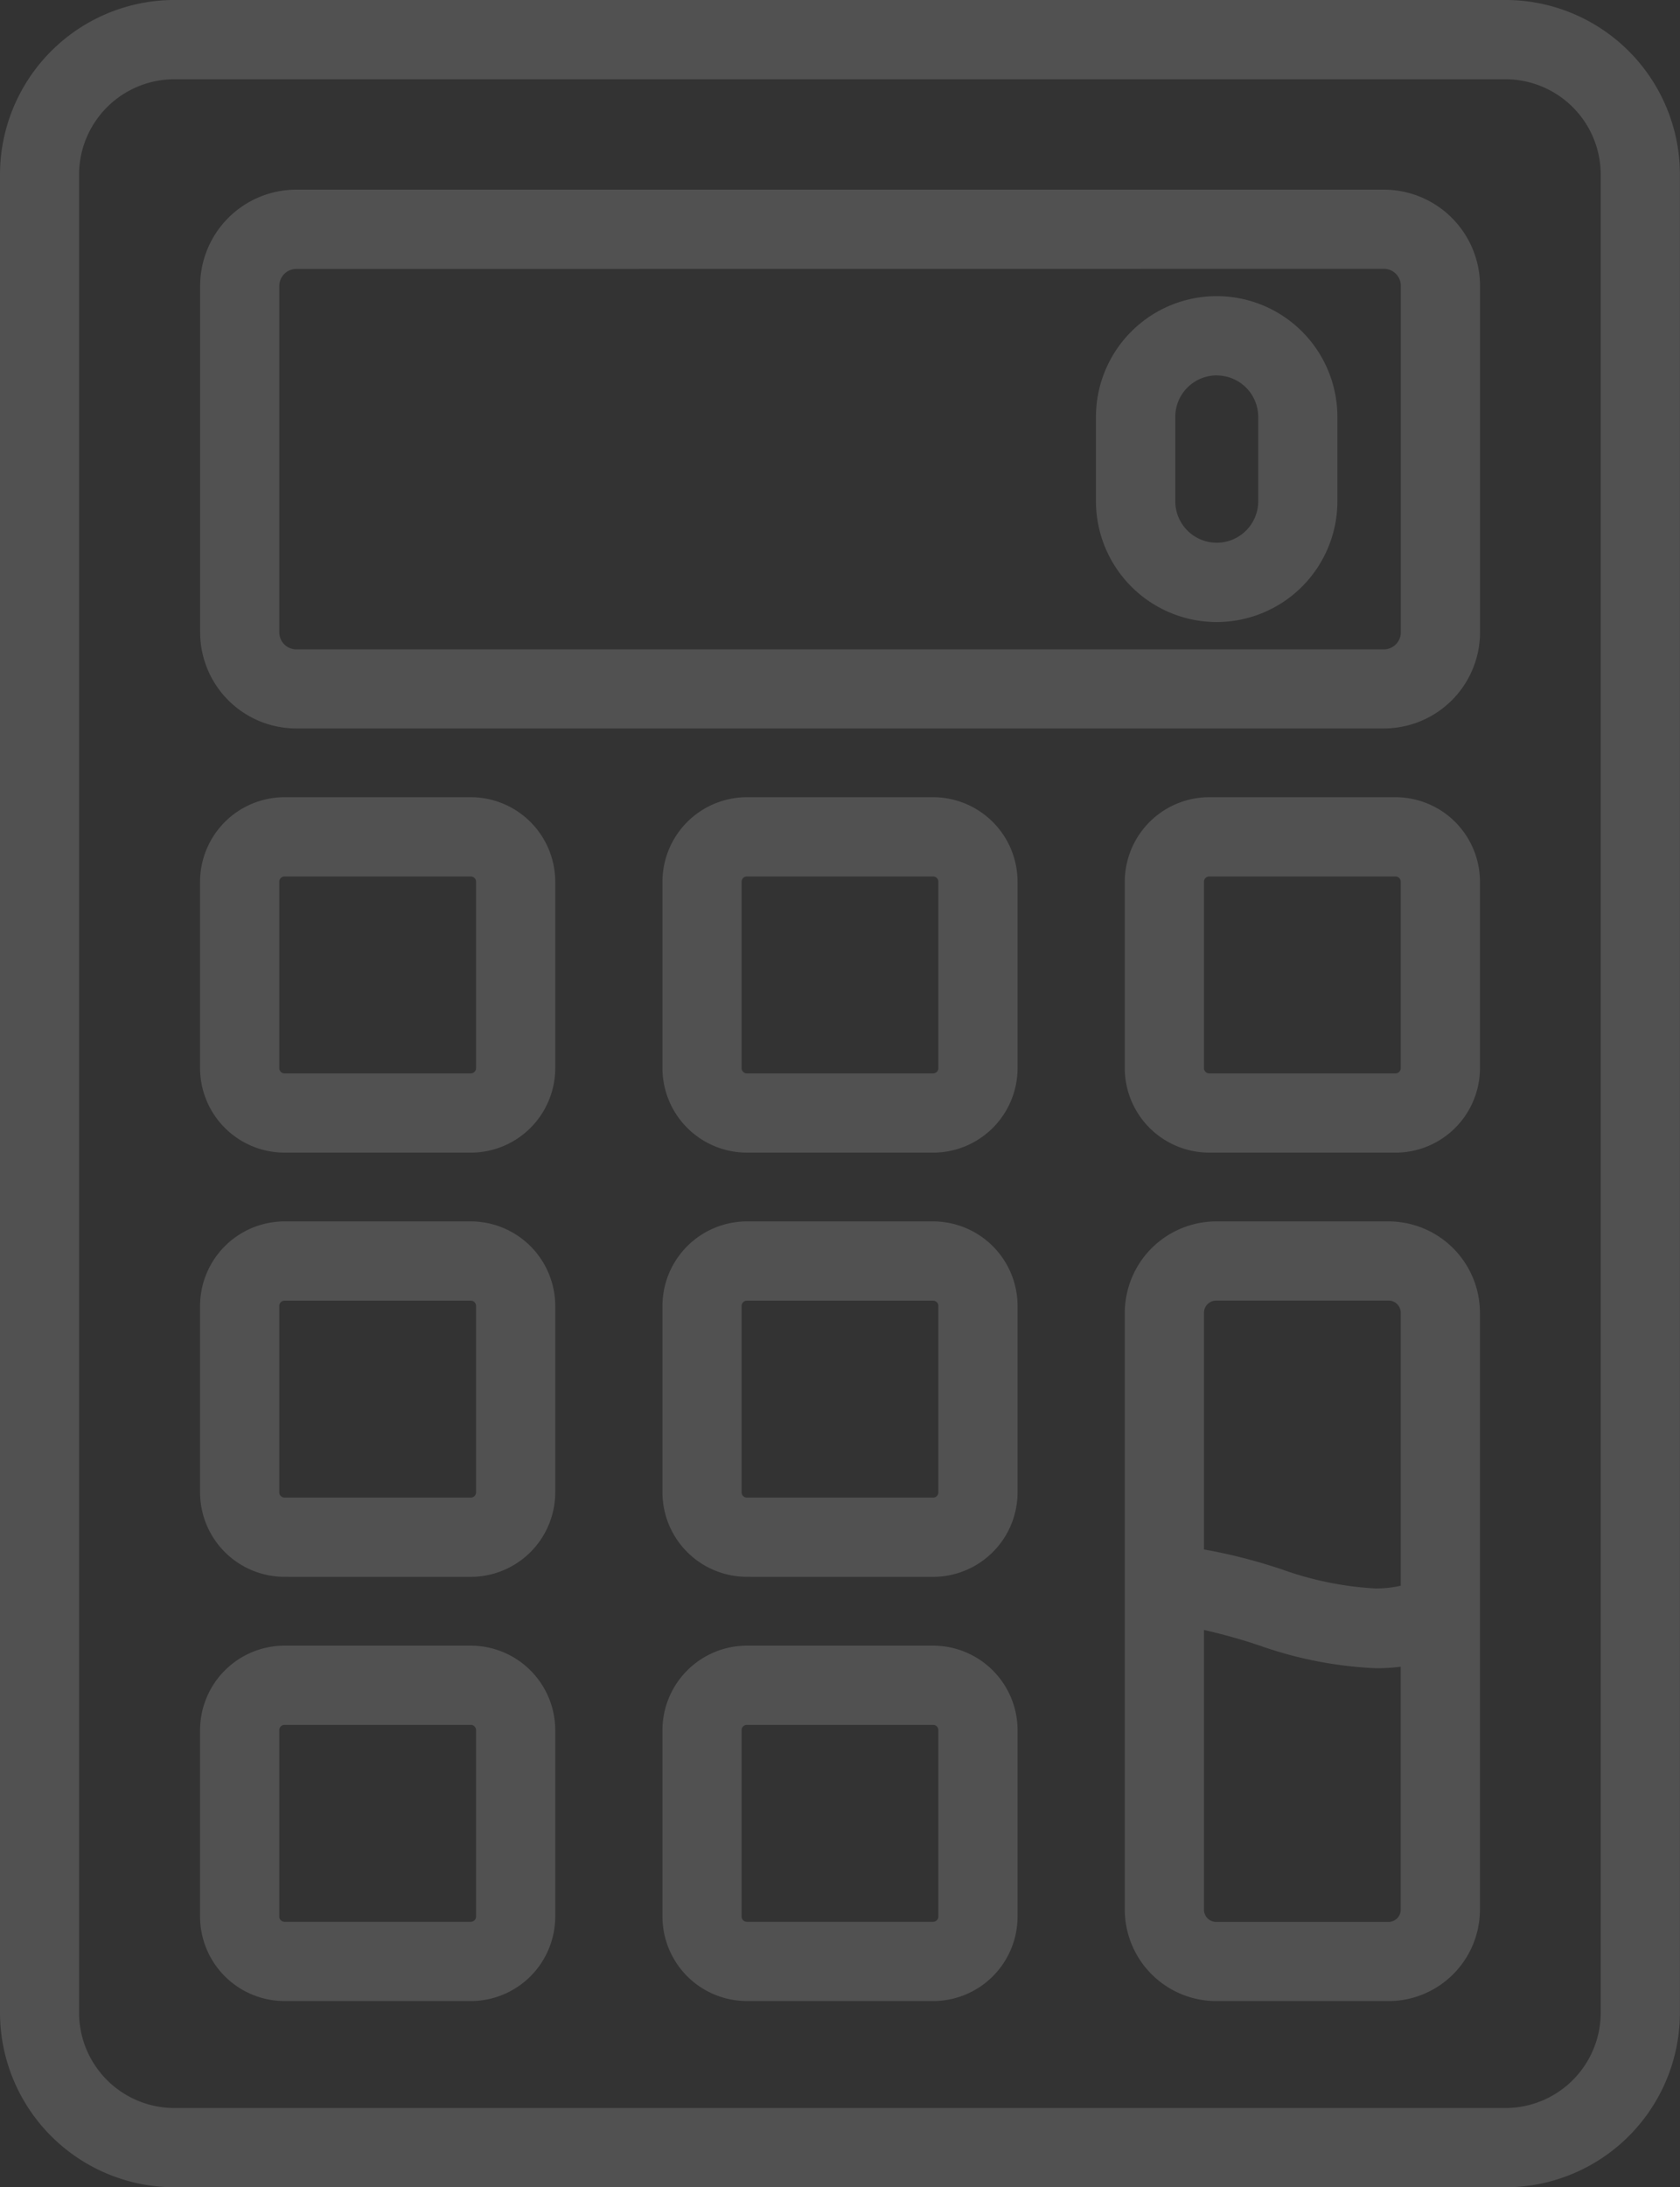<svg xmlns="http://www.w3.org/2000/svg" xmlns:xlink="http://www.w3.org/1999/xlink" width="68.883" height="89.613" viewBox="0 0 68.883 89.613">
  <rect x="0" y="0" width="68.883" height="89.613" fill="#333333" stroke="none"/>
  <defs>
    <clipPath id="clip-path">
      <rect id="長方形_39888" data-name="長方形 39888" width="68.883" height="89.612" fill="none"/>
    </clipPath>
  </defs>
  <g id="グループ_61538" data-name="グループ 61538" transform="translate(0 0)" opacity="0.146">
    <g id="グループ_61537" data-name="グループ 61537" transform="translate(0 0)" clip-path="url(#clip-path)">
      <path id="パス_94352" data-name="パス 94352" d="M7.148,89.615A7.159,7.159,0,0,1,0,82.462V7.154A7.159,7.159,0,0,1,7.148,0H61.732a7.158,7.158,0,0,1,7.148,7.154V82.462a7.158,7.158,0,0,1-7.148,7.154Zm0-86.367A3.913,3.913,0,0,0,3.242,7.154V82.462a3.911,3.911,0,0,0,3.906,3.906H61.732a3.909,3.909,0,0,0,3.9-3.906V7.154a3.91,3.91,0,0,0-3.9-3.906Z" transform="translate(0 -0.001)" fill="#fff"/>
      <path id="パス_94353" data-name="パス 94353" d="M68,82.117V6.806A6.613,6.613,0,0,0,61.39.2H6.806A6.615,6.615,0,0,0,.2,6.806V82.117a6.615,6.615,0,0,0,6.608,6.605H61.39A6.613,6.613,0,0,0,68,82.117m-65.638,0V6.806A4.453,4.453,0,0,1,6.806,2.358H61.39a4.453,4.453,0,0,1,4.446,4.448V82.117a4.453,4.453,0,0,1-4.446,4.448H6.806a4.453,4.453,0,0,1-4.448-4.448" transform="translate(0.345 0.344)" fill="#fff"/>
      <path id="パス_94354" data-name="パス 94354" d="M6.933,24.91a3.941,3.941,0,0,1-3.939-3.939V6.779A3.946,3.946,0,0,1,6.933,2.835h44.6a3.947,3.947,0,0,1,3.939,3.944V20.971a3.943,3.943,0,0,1-3.939,3.939Zm0-18.827a.7.7,0,0,0-.693.7V20.971a.7.7,0,0,0,.693.7h44.6a.7.7,0,0,0,.691-.7V6.779a.694.694,0,0,0-.691-.7Z" transform="translate(5.212 4.935)" fill="#fff"/>
      <path id="パス_94355" data-name="パス 94355" d="M51.183,3.034H6.59a3.4,3.4,0,0,0-3.4,3.4V20.625a3.4,3.4,0,0,0,3.4,3.4H51.183a3.4,3.4,0,0,0,3.4-3.4V6.433a3.4,3.4,0,0,0-3.4-3.4M52.42,20.625a1.239,1.239,0,0,1-1.236,1.239H6.59a1.239,1.239,0,0,1-1.239-1.239V6.433A1.239,1.239,0,0,1,6.59,5.194H51.183A1.239,1.239,0,0,1,52.42,6.433Z" transform="translate(5.555 5.281)" fill="#fff"/>
      <path id="パス_94356" data-name="パス 94356" d="M21.345,17.78a4.955,4.955,0,0,1-4.95-4.95V9.377a4.949,4.949,0,1,1,9.9,0V12.83a4.954,4.954,0,0,1-4.947,4.95m0-10.106a1.7,1.7,0,0,0-1.7,1.7V12.83a1.7,1.7,0,0,0,3.4,0V9.377a1.7,1.7,0,0,0-1.7-1.7" transform="translate(28.541 7.706)" fill="#fff"/>
      <path id="パス_94357" data-name="パス 94357" d="M21,4.626a4.41,4.41,0,0,0-4.4,4.4v3.453a4.4,4.4,0,0,0,8.809,0V9.031a4.41,4.41,0,0,0-4.4-4.4m2.245,7.858a2.246,2.246,0,0,1-4.492,0V9.031a2.246,2.246,0,1,1,4.492,0Z" transform="translate(28.888 8.052)" fill="#fff"/>
      <path id="パス_94358" data-name="パス 94358" d="M6.455,26.479a3.465,3.465,0,0,1-3.462-3.462V15.379a3.467,3.467,0,0,1,3.462-3.462h7.639a3.467,3.467,0,0,1,3.462,3.462v7.639a3.465,3.465,0,0,1-3.462,3.462Zm0-11.314a.214.214,0,0,0-.214.214v7.639a.214.214,0,0,0,.214.214h7.639a.214.214,0,0,0,.214-.214V15.379a.214.214,0,0,0-.214-.214Z" transform="translate(5.21 20.745)" fill="#fff"/>
      <path id="パス_94359" data-name="パス 94359" d="M13.746,12.117H6.11a2.921,2.921,0,0,0-2.919,2.916v7.639A2.921,2.921,0,0,0,6.11,25.588h7.636a2.921,2.921,0,0,0,2.919-2.916V15.033a2.921,2.921,0,0,0-2.919-2.916m.759,10.555a.759.759,0,0,1-.759.759H6.11a.759.759,0,0,1-.759-.759V15.033a.759.759,0,0,1,.759-.759h7.636a.759.759,0,0,1,.759.759Z" transform="translate(5.555 21.093)" fill="#fff"/>
      <path id="パス_94360" data-name="パス 94360" d="M13.372,26.479A3.465,3.465,0,0,1,9.91,23.017V15.379a3.467,3.467,0,0,1,3.462-3.462h7.636a3.467,3.467,0,0,1,3.462,3.462v7.639a3.465,3.465,0,0,1-3.462,3.462Zm0-11.314a.215.215,0,0,0-.217.214v7.639a.215.215,0,0,0,.217.214h7.636a.214.214,0,0,0,.214-.214V15.379a.214.214,0,0,0-.214-.214Z" transform="translate(17.252 20.745)" fill="#fff"/>
      <path id="パス_94361" data-name="パス 94361" d="M20.666,12.117H13.027a2.921,2.921,0,0,0-2.919,2.916v7.639a2.921,2.921,0,0,0,2.919,2.916h7.639a2.92,2.92,0,0,0,2.916-2.916V15.033a2.92,2.92,0,0,0-2.916-2.916m.756,10.555a.759.759,0,0,1-.756.759H13.027a.759.759,0,0,1-.759-.759V15.033a.759.759,0,0,1,.759-.759h7.639a.759.759,0,0,1,.756.759Z" transform="translate(17.597 21.093)" fill="#fff"/>
      <path id="パス_94362" data-name="パス 94362" d="M20.288,26.479a3.465,3.465,0,0,1-3.462-3.462V15.379a3.467,3.467,0,0,1,3.462-3.462h7.639a3.467,3.467,0,0,1,3.462,3.462v7.639a3.465,3.465,0,0,1-3.462,3.462Zm0-11.314a.214.214,0,0,0-.214.214v7.639a.214.214,0,0,0,.214.214h7.639a.214.214,0,0,0,.214-.214V15.379a.214.214,0,0,0-.214-.214Z" transform="translate(29.292 20.745)" fill="#fff"/>
      <path id="パス_94363" data-name="パス 94363" d="M27.579,12.117H19.943a2.921,2.921,0,0,0-2.919,2.916v7.639a2.921,2.921,0,0,0,2.919,2.916h7.636A2.921,2.921,0,0,0,30.5,22.672V15.033a2.921,2.921,0,0,0-2.919-2.916m.759,10.555a.759.759,0,0,1-.759.759H19.943a.759.759,0,0,1-.759-.759V15.033a.759.759,0,0,1,.759-.759h7.636a.759.759,0,0,1,.759.759Z" transform="translate(29.636 21.093)" fill="#fff"/>
      <path id="パス_94364" data-name="パス 94364" d="M6.455,32.82a3.465,3.465,0,0,1-3.462-3.462V21.72a3.467,3.467,0,0,1,3.462-3.462h7.639a3.467,3.467,0,0,1,3.462,3.462v7.639a3.465,3.465,0,0,1-3.462,3.462Zm0-11.314a.214.214,0,0,0-.214.214v7.639a.214.214,0,0,0,.214.214h7.639a.214.214,0,0,0,.214-.214V21.72a.214.214,0,0,0-.214-.214Z" transform="translate(5.21 31.784)" fill="#fff"/>
      <path id="パス_94365" data-name="パス 94365" d="M13.746,18.457H6.11a2.921,2.921,0,0,0-2.919,2.916v7.639A2.921,2.921,0,0,0,6.11,31.928h7.636a2.921,2.921,0,0,0,2.919-2.916V21.373a2.921,2.921,0,0,0-2.919-2.916m.759,10.555a.759.759,0,0,1-.759.759H6.11a.759.759,0,0,1-.759-.759V21.373a.759.759,0,0,1,.759-.756h7.636a.759.759,0,0,1,.759.756Z" transform="translate(5.555 32.13)" fill="#fff"/>
      <path id="パス_94366" data-name="パス 94366" d="M13.372,32.82A3.465,3.465,0,0,1,9.91,29.358V21.72a3.467,3.467,0,0,1,3.462-3.462h7.636a3.467,3.467,0,0,1,3.462,3.462v7.639a3.465,3.465,0,0,1-3.462,3.462Zm0-11.314a.215.215,0,0,0-.217.214v7.639a.215.215,0,0,0,.217.214h7.636a.214.214,0,0,0,.214-.214V21.72a.214.214,0,0,0-.214-.214Z" transform="translate(17.252 31.784)" fill="#fff"/>
      <path id="パス_94367" data-name="パス 94367" d="M20.666,18.457H13.027a2.921,2.921,0,0,0-2.919,2.916v7.639a2.921,2.921,0,0,0,2.919,2.916h7.639a2.92,2.92,0,0,0,2.916-2.916V21.373a2.92,2.92,0,0,0-2.916-2.916m.756,10.555a.759.759,0,0,1-.756.759H13.027a.759.759,0,0,1-.759-.759V21.373a.759.759,0,0,1,.759-.756h7.639a.758.758,0,0,1,.756.756Z" transform="translate(17.597 32.13)" fill="#fff"/>
      <path id="パス_94368" data-name="パス 94368" d="M6.455,39.161A3.465,3.465,0,0,1,2.993,35.7V28.061A3.467,3.467,0,0,1,6.455,24.6h7.639a3.467,3.467,0,0,1,3.462,3.462V35.7a3.465,3.465,0,0,1-3.462,3.462Zm0-11.314a.214.214,0,0,0-.214.214V35.7a.214.214,0,0,0,.214.214h7.639a.214.214,0,0,0,.214-.214V28.061a.214.214,0,0,0-.214-.214Z" transform="translate(5.21 42.823)" fill="#fff"/>
      <path id="パス_94369" data-name="パス 94369" d="M13.746,24.8H6.11a2.921,2.921,0,0,0-2.919,2.916v7.639A2.921,2.921,0,0,0,6.11,38.269h7.636a2.921,2.921,0,0,0,2.919-2.916V27.714A2.921,2.921,0,0,0,13.746,24.8m.759,10.555a.759.759,0,0,1-.759.759H6.11a.759.759,0,0,1-.759-.759V27.714a.759.759,0,0,1,.759-.756h7.636a.759.759,0,0,1,.759.756Z" transform="translate(5.555 43.169)" fill="#fff"/>
      <path id="パス_94370" data-name="パス 94370" d="M13.372,39.161A3.465,3.465,0,0,1,9.91,35.7V28.061A3.467,3.467,0,0,1,13.372,24.6h7.636a3.467,3.467,0,0,1,3.462,3.462V35.7a3.465,3.465,0,0,1-3.462,3.462Zm0-11.314a.215.215,0,0,0-.217.214V35.7a.215.215,0,0,0,.217.214h7.636a.214.214,0,0,0,.214-.214V28.061a.214.214,0,0,0-.214-.214Z" transform="translate(17.252 42.823)" fill="#fff"/>
      <path id="パス_94371" data-name="パス 94371" d="M20.666,24.8H13.027a2.921,2.921,0,0,0-2.919,2.916v7.639a2.921,2.921,0,0,0,2.919,2.916h7.639a2.92,2.92,0,0,0,2.916-2.916V27.714A2.92,2.92,0,0,0,20.666,24.8m.756,10.555a.759.759,0,0,1-.756.759H13.027a.759.759,0,0,1-.759-.759V27.714a.759.759,0,0,1,.759-.756h7.639a.758.758,0,0,1,.756.756Z" transform="translate(17.597 43.169)" fill="#fff"/>
      <path id="パス_94372" data-name="パス 94372" d="M20.584,50.2a3.754,3.754,0,0,1-3.758-3.744V22a3.754,3.754,0,0,1,3.758-3.744h7.049A3.751,3.751,0,0,1,31.388,22V46.454A3.751,3.751,0,0,1,27.633,50.2Zm-.51-3.744a.5.5,0,0,0,.51.5h7.049a.5.5,0,0,0,.507-.5V36.5a7.649,7.649,0,0,1-1.011.063,16.4,16.4,0,0,1-4.791-.935,23.4,23.4,0,0,0-2.264-.633Zm0-14.76a22.265,22.265,0,0,1,3.248.836,13.471,13.471,0,0,0,3.777.762,4.579,4.579,0,0,0,1.042-.112V22a.5.5,0,0,0-.507-.5H20.584a.5.5,0,0,0-.51.5Z" transform="translate(29.292 31.786)" fill="#fff"/>
      <path id="パス_94373" data-name="パス 94373" d="M27.289,18.457H20.234a3.21,3.21,0,0,0-3.21,3.2V46.11a3.208,3.208,0,0,0,3.21,3.2h7.055a3.208,3.208,0,0,0,3.21-3.2V21.658a3.21,3.21,0,0,0-3.21-3.2m-7.055,2.16h7.055a1.048,1.048,0,0,1,1.05,1.042v11.58c-1.617.584-3.612.066-5.531-.537a19.917,19.917,0,0,0-3.623-.877V21.658a1.048,1.048,0,0,1,1.05-1.042m8.1,25.493a1.048,1.048,0,0,1-1.05,1.042H20.234a1.048,1.048,0,0,1-1.05-1.042V34a19.073,19.073,0,0,1,2.971.762,12.078,12.078,0,0,0,6.183.746Z" transform="translate(29.636 32.13)" fill="#fff"/>
    </g>
  </g>
</svg>
